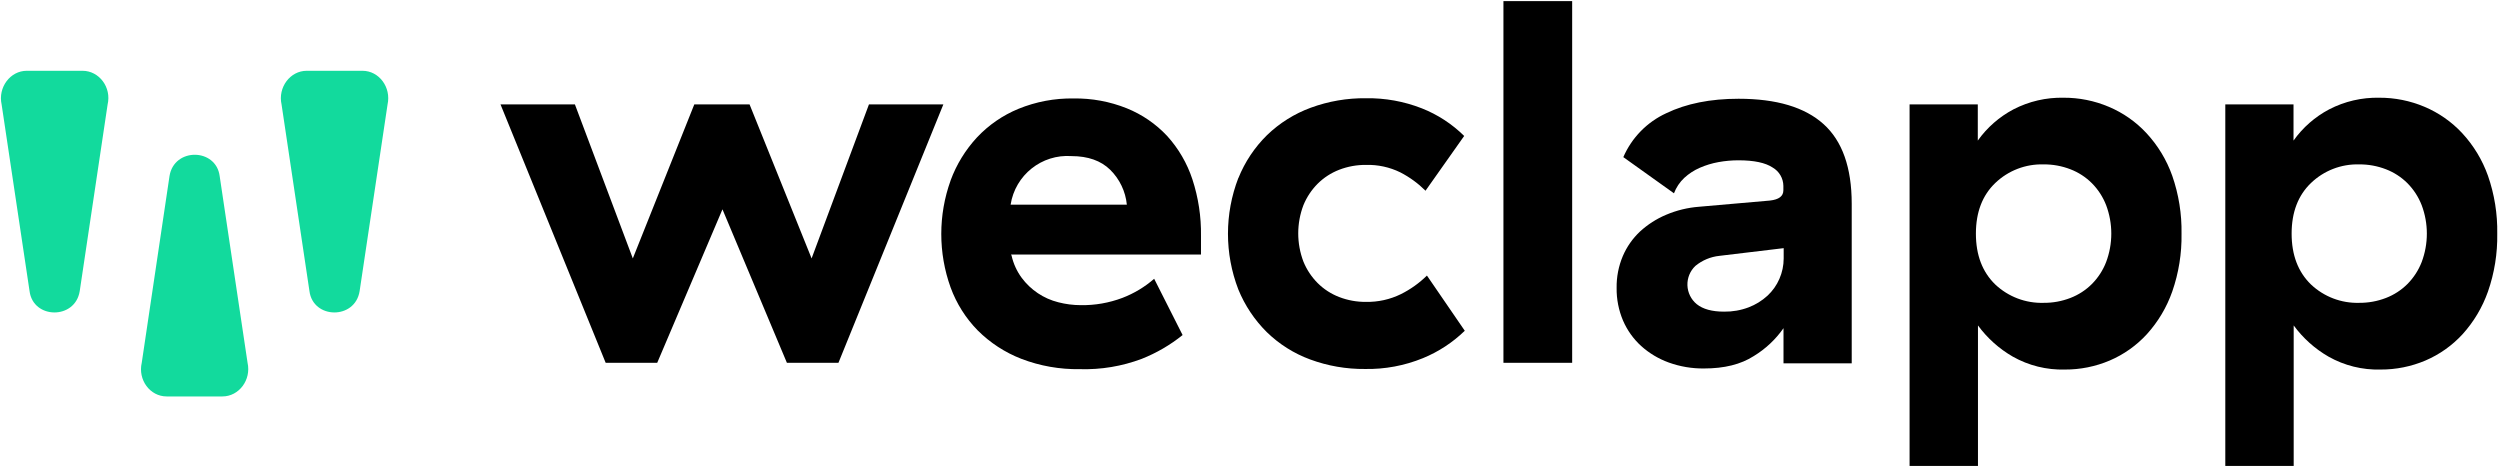 <?xml version="1.0" encoding="UTF-8"?>
<svg xmlns="http://www.w3.org/2000/svg" xmlns:xlink="http://www.w3.org/1999/xlink" width="582px" height="109px" viewBox="0 0 582 109" version="1.1">
  <!-- Generator: Sketch 54.1 (76490) - https://sketchapp.com -->
  <title>weclapp-rgb-horizontal-positive</title>
  <desc>Created with Sketch.</desc>
  <g id="Page-1" stroke="none" stroke-width="1" fill="none" fill-rule="evenodd">
    <g id="weclapp-rgb-horizontal-positive" fill-rule="nonzero">
      <polygon id="Path" fill="#000000" points="116.52 24.31 133.84 24.31 147.32 60.16 161.63 24.31 174.5 24.31 188.94 60.16 202.29 24.31 219.61 24.31 195.19 84.46 183.19 84.46 168.19 48.73 153 84.46 141 84.46"></polygon>
      <path d="M221.3,42 C222.665,38.296 224.749,34.898 227.43,32 C230.143,29.111 233.444,26.836 237.11,25.33 C241.174,23.673 245.531,22.853 249.92,22.92 C254.161,22.855 258.373,23.633 262.31,25.21 C265.871,26.645 269.075,28.839 271.7,31.64 C274.351,34.559 276.358,38.004 277.59,41.75 C278.98,45.999 279.656,50.45 279.59,54.92 L279.59,59.25 L235.37,59.25 L235.49,59.49 C235.906,61.358 236.706,63.118 237.84,64.66 C239.938,67.497 242.957,69.515 246.38,70.37 C248.088,70.812 249.845,71.037 251.61,71.04 C254.914,71.091 258.198,70.517 261.29,69.35 C264,68.314 266.505,66.808 268.69,64.9 L275.31,78 C272.436,80.313 269.23,82.181 265.8,83.54 C261.192,85.273 256.29,86.088 251.37,85.94 C246.728,86.014 242.115,85.2 237.78,83.54 C233.968,82.062 230.504,79.808 227.61,76.92 C224.82,74.073 222.669,70.664 221.3,66.92 C218.407,58.872 218.407,50.068 221.3,42.02 L221.3,42 Z M258.46,39.53 C256.3,37.41 253.3,36.347 249.46,36.34 C242.509,35.847 236.339,40.764 235.27,47.65 L262.33,47.65 C262.028,44.574 260.659,41.702 258.46,39.53 L258.46,39.53 Z" id="Shape" fill="#000000"></path>
      <path d="M288.3,41.45 C289.812,37.694 292.083,34.289 294.97,31.45 C297.881,28.643 301.344,26.474 305.14,25.08 C309.256,23.566 313.615,22.817 318,22.87 C322.445,22.799 326.861,23.597 331,25.22 C334.687,26.676 338.041,28.863 340.86,31.65 L331.86,44.4 C330.138,42.684 328.161,41.244 326,40.13 C323.514,38.91 320.768,38.313 318,38.39 C315.86,38.37 313.736,38.757 311.74,39.53 C309.867,40.257 308.165,41.364 306.74,42.78 C305.318,44.213 304.193,45.912 303.43,47.78 C301.83,52.003 301.83,56.667 303.43,60.89 C304.191,62.76 305.316,64.459 306.74,65.89 C308.162,67.31 309.865,68.417 311.74,69.14 C313.736,69.913 315.86,70.3 318,70.28 C320.811,70.333 323.595,69.716 326.12,68.48 C328.359,67.366 330.408,65.904 332.19,64.15 L341,77 C338.191,79.73 334.885,81.896 331.26,83.38 C326.988,85.126 322.404,85.983 317.79,85.9 C313.427,85.944 309.093,85.191 305,83.68 C301.219,82.288 297.774,80.114 294.89,77.3 C292.044,74.47 289.796,71.096 288.28,67.38 C285.067,59.035 285.067,49.795 288.28,41.45 L288.3,41.45 Z" id="Path" fill="#000000"></path>
      <polygon id="Path" fill="#000000" points="366 84.46 350 84.46 350 0.26 366 0.26"></polygon>
      <path d="M387.9,26.36 C392.567,24.113 398.18,22.99 404.74,22.99 C413.56,22.99 420.153,24.957 424.52,28.89 C428.887,32.823 431.073,38.997 431.08,47.41 L431.08,84.58 L415.2,84.58 L415.2,76.4 C413.369,79.021 411.013,81.231 408.28,82.89 C405.28,84.823 401.413,85.787 396.68,85.78 C393.893,85.811 391.123,85.344 388.5,84.4 C386.125,83.544 383.938,82.236 382.06,80.55 C380.256,78.902 378.821,76.892 377.85,74.65 C376.824,72.239 376.313,69.64 376.35,67.02 C376.312,64.48 376.802,61.96 377.79,59.62 C378.715,57.458 380.077,55.511 381.79,53.9 C383.578,52.261 385.635,50.941 387.87,50 C390.314,48.962 392.912,48.33 395.56,48.13 L412.04,46.69 C414.13,46.45 415.17,45.69 415.17,44.28 L415.17,43.28 C415.152,41.512 414.202,39.884 412.67,39 C410.99,37.88 408.34,37.32 404.74,37.32 C403.167,37.317 401.597,37.457 400.05,37.74 C398.557,38.01 397.1,38.453 395.71,39.06 C394.389,39.635 393.172,40.426 392.11,41.4 C391.041,42.399 390.216,43.631 389.7,45 L377.91,36.58 C379.868,32.059 383.425,28.42 387.9,26.36 L387.9,26.36 Z M400.29,59.56 C398.234,59.773 396.286,60.587 394.69,61.9 C393.452,63.07 392.775,64.715 392.833,66.418 C392.89,68.12 393.676,69.716 394.99,70.8 C396.44,71.97 398.56,72.55 401.37,72.55 C403.319,72.58 405.257,72.241 407.08,71.55 C408.702,70.933 410.191,70.013 411.47,68.84 C412.655,67.743 413.598,66.411 414.24,64.93 C414.897,63.433 415.238,61.815 415.24,60.18 L415.24,57.77 L400.29,59.56 Z" id="Shape" fill="#000000"></path>
      <path d="M444.55,24.31 L460.43,24.31 L460.43,32.73 C462.591,29.692 465.434,27.202 468.73,25.46 C472.333,23.596 476.345,22.664 480.4,22.75 C484.013,22.733 487.593,23.45 490.92,24.86 C494.25,26.259 497.243,28.353 499.7,31 C502.355,33.863 504.397,37.239 505.7,40.92 C507.207,45.251 507.938,49.815 507.86,54.4 C507.937,58.982 507.206,63.542 505.7,67.87 C504.414,71.537 502.408,74.909 499.8,77.79 C497.384,80.43 494.431,82.524 491.14,83.93 C487.833,85.335 484.273,86.05 480.68,86.03 C476.453,86.144 472.274,85.107 468.59,83.03 C465.408,81.197 462.643,78.721 460.47,75.76 L460.47,108.47 L444.55,108.47 L444.55,24.31 Z M482,69.36 C483.876,68.639 485.58,67.532 487,66.11 C488.446,64.654 489.573,62.914 490.31,61 C491.91,56.735 491.91,52.035 490.31,47.77 C489.57,45.857 488.444,44.117 487,42.66 C485.58,41.238 483.876,40.131 482,39.41 C480.008,38.637 477.887,38.25 475.75,38.27 C471.571,38.148 467.518,39.708 464.5,42.6 C461.493,45.48 459.99,49.41 459.99,54.39 C459.99,59.37 461.493,63.317 464.5,66.23 C467.535,69.089 471.582,70.625 475.75,70.5 C477.887,70.52 480.008,70.133 482,69.36 L482,69.36 Z" id="Shape" fill="#000000"></path>
      <path d="M518.05,24.31 L533.93,24.31 L533.93,32.73 C536.088,29.689 538.932,27.199 542.23,25.46 C545.829,23.596 549.838,22.664 553.89,22.75 C557.507,22.734 561.089,23.452 564.42,24.86 C567.748,26.262 570.741,28.355 573.2,31 C575.852,33.866 577.893,37.241 579.2,40.92 C580.707,45.251 581.438,49.815 581.36,54.4 C581.437,58.982 580.706,63.542 579.2,67.87 C577.91,71.535 575.905,74.907 573.3,77.79 C570.882,80.428 567.93,82.521 564.64,83.93 C561.332,85.333 557.773,86.048 554.18,86.03 C549.952,86.146 545.773,85.109 542.09,83.03 C538.906,81.199 536.14,78.723 533.97,75.76 L533.97,108.47 L518.05,108.47 L518.05,24.31 Z M555.46,69.36 C557.335,68.637 559.038,67.53 560.46,66.11 C561.902,64.652 563.029,62.912 563.77,61 C565.37,56.735 565.37,52.035 563.77,47.77 C563.028,45.858 561.901,44.119 560.46,42.66 C559.038,41.24 557.335,40.133 555.46,39.41 C553.464,38.637 551.34,38.25 549.2,38.27 C545.038,38.157 541.004,39.716 538,42.6 C534.993,45.48 533.49,49.41 533.49,54.39 C533.49,59.37 534.993,63.317 538,66.23 C541.03,69.09 545.075,70.627 549.24,70.5 C551.367,70.514 553.477,70.128 555.46,69.36 L555.46,69.36 Z" id="Shape" fill="#000000"></path>
      <path d="M25.05,24.34 L18.56,67.77 C17.49,74.47 7.72,74.32 6.88,67.77 L0.38,24.34 C-0.51,20.34 2.38,16.48 6.22,16.48 L19.22,16.48 C23.08,16.48 26,20.33 25.05,24.34 Z" id="Path" fill="#12DA9D"></path>
      <path d="M90.22,24.34 L83.72,67.77 C82.66,74.47 72.89,74.32 72.04,67.77 L65.55,24.34 C64.65,20.34 67.55,16.48 71.39,16.48 L84.39,16.48 C88.25,16.48 91.11,20.33 90.22,24.34 Z" id="Path" fill="#12DA9D"></path>
      <path d="M33,84.44 L39.46,41 C40.52,34.3 50.3,34.45 51.14,41 L57.63,84.44 C58.53,88.44 55.63,92.29 51.79,92.29 L38.79,92.29 C34.93,92.29 32.07,88.44 33,84.44 Z" id="Path" fill="#12DA9D"></path>
    </g>
  </g>
</svg>
